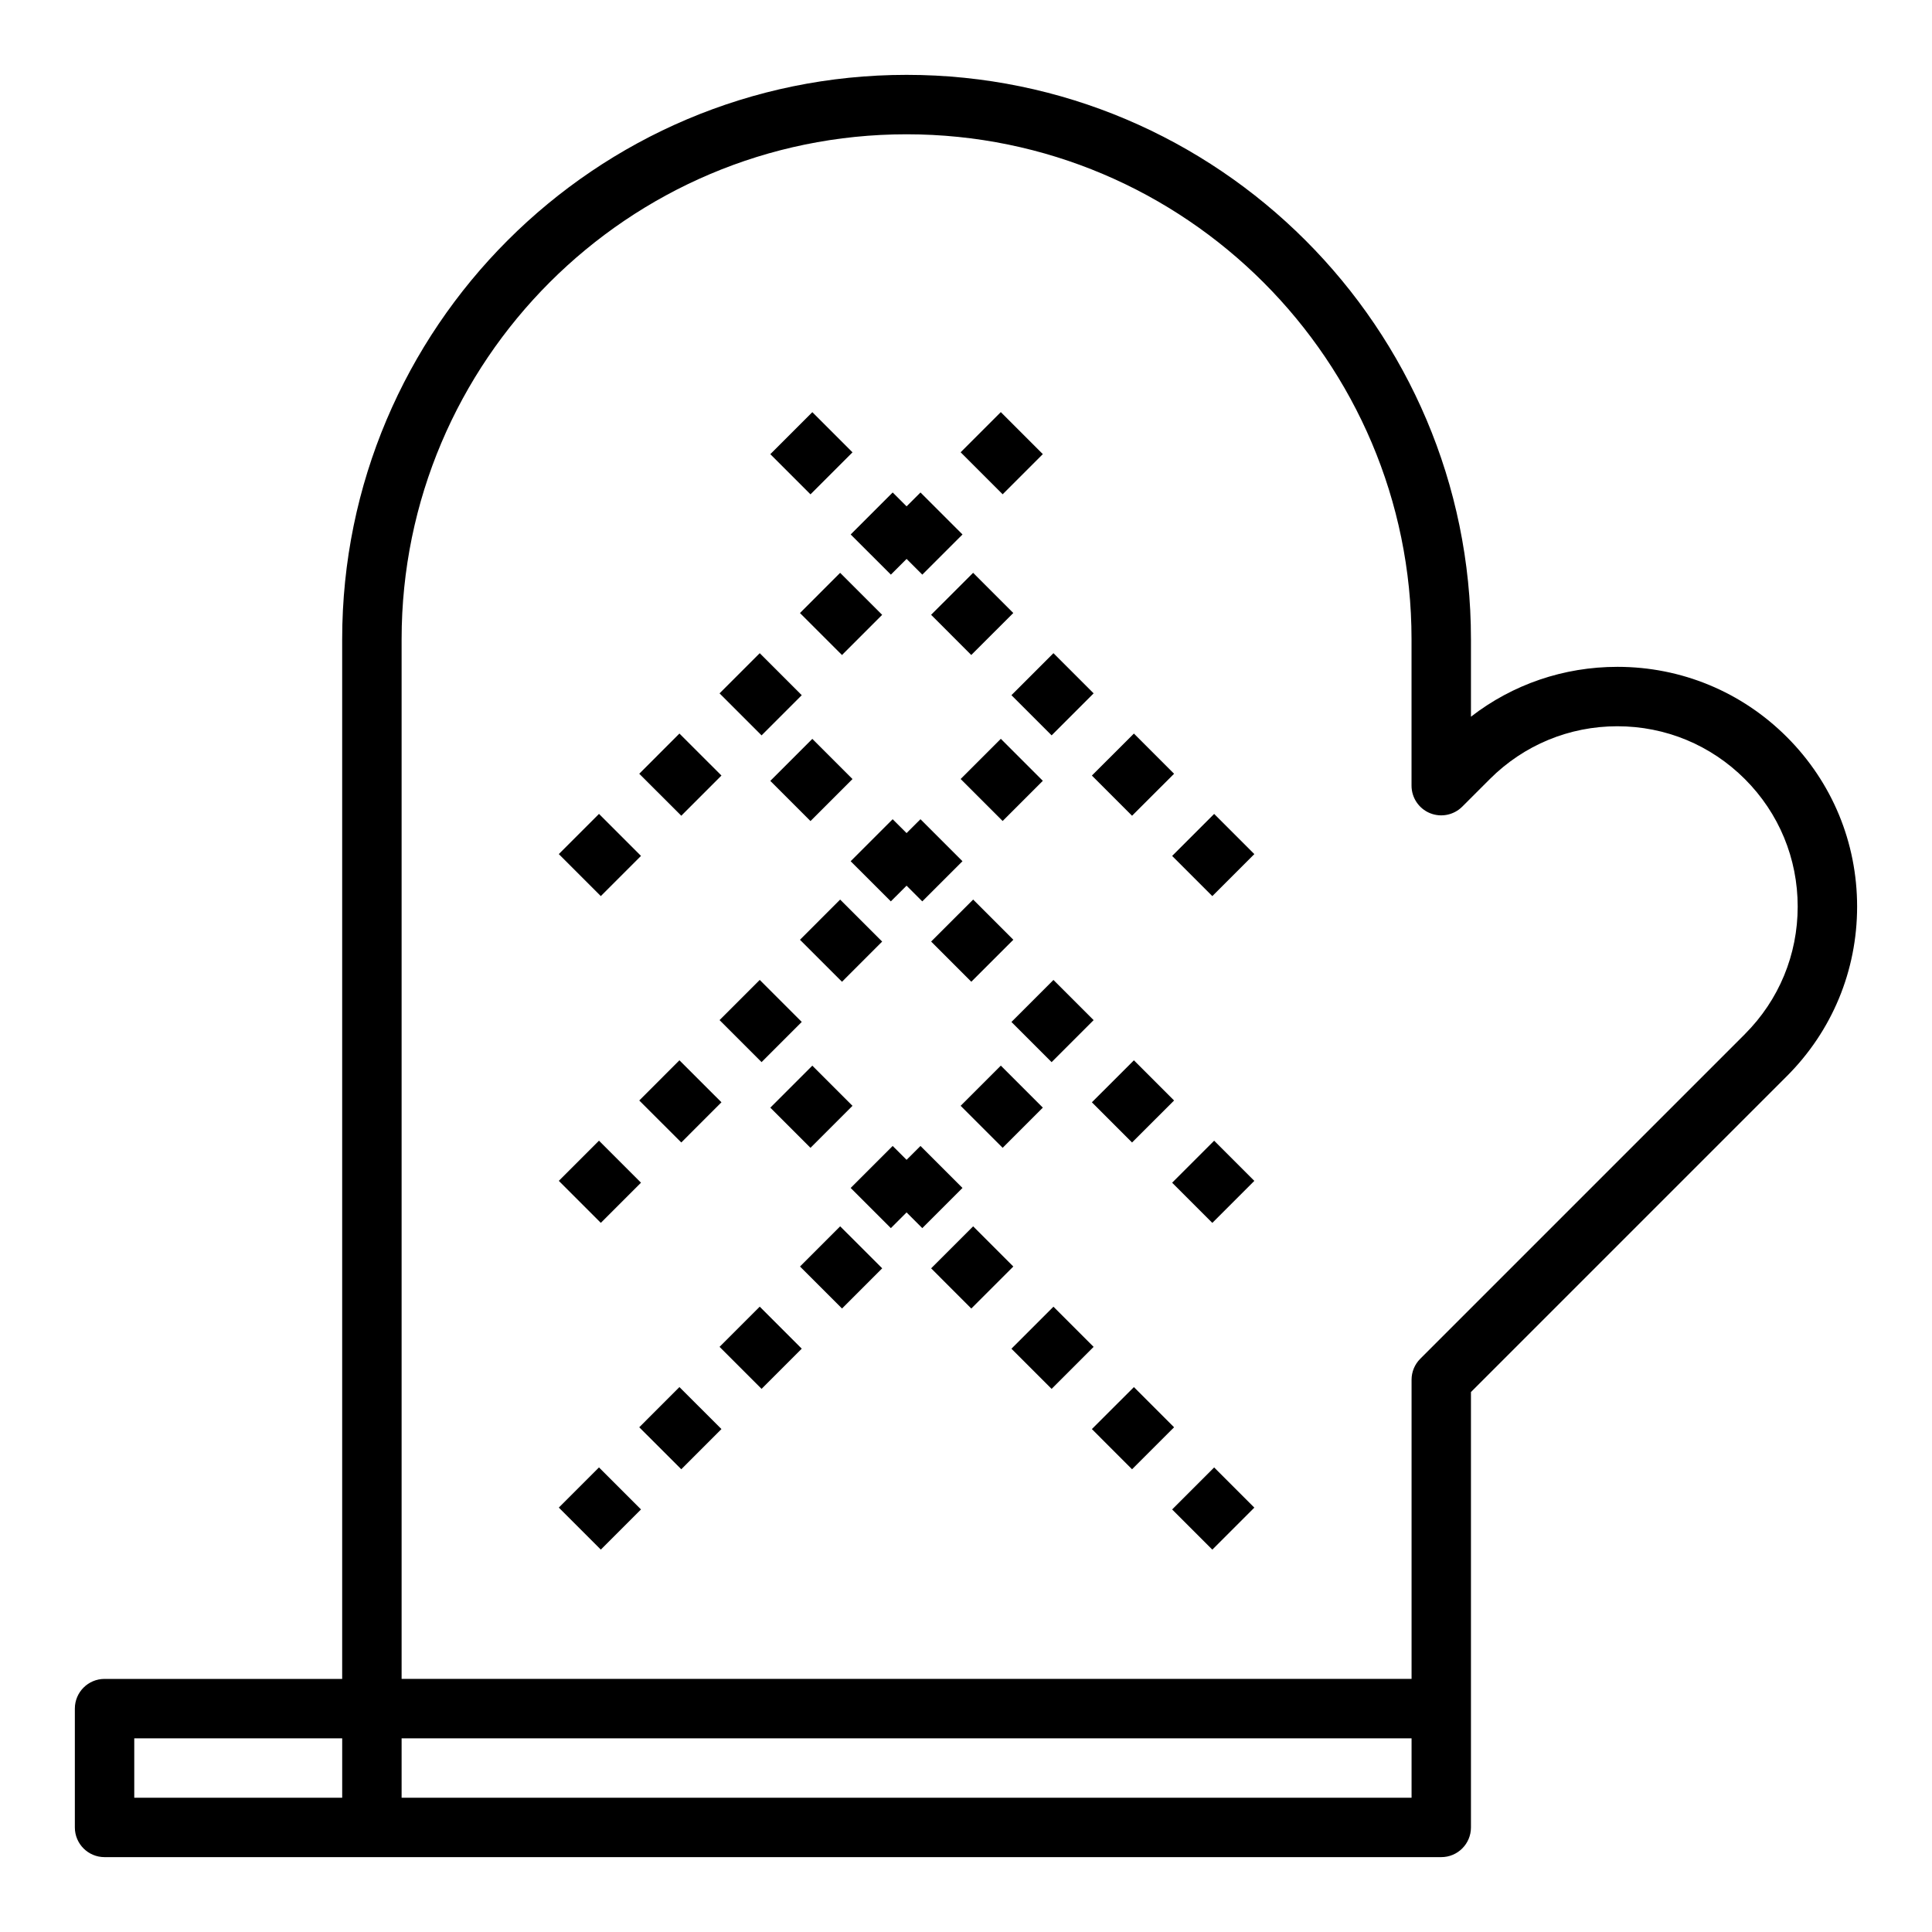 <?xml version="1.0" encoding="UTF-8"?>
<!-- Uploaded to: SVG Repo, www.svgrepo.com, Generator: SVG Repo Mixer Tools -->
<svg fill="#000000" width="800px" height="800px" version="1.1" viewBox="144 144 512 512" xmlns="http://www.w3.org/2000/svg">
 <g>
  <path d="m572.62 320.72c-14.227 0-27.734 4.644-38.801 13.211v-20.523c0-82.477-67.094-149.57-149.57-149.57-82.477 0-149.57 67.094-149.57 149.57v275.52h-62.973c-4.344 0-7.871 3.519-7.871 7.871v31.488c0 4.352 3.527 7.871 7.871 7.871h354.24c4.344 0 7.871-3.519 7.871-7.871v-115.38l83.727-83.727c11.996-11.996 18.609-27.961 18.609-44.926s-6.613-32.93-18.609-44.926c-11.996-11.996-27.953-18.609-44.926-18.609zm-393.04 283.95h55.105v15.742h-55.105zm338.5 15.742h-267.65v-15.742h267.65zm88.34-202.36-86.031 86.031c-1.48 1.473-2.309 3.473-2.309 5.566v79.277h-267.65v-275.52c0-73.793 60.031-133.82 133.82-133.82 73.793 0 133.82 60.031 133.82 133.82v38.801c0 3.18 1.922 6.062 4.856 7.273 2.945 1.219 6.32 0.543 8.582-1.707l7.312-7.312c9.027-9.02 21.027-13.996 33.793-13.996 12.77 0 24.766 4.977 33.793 13.996 9.035 9.027 14 21.031 14 33.793 0 12.762-4.965 24.766-13.996 33.797z"/>
  <path d="m334.69 327.75 10.648-10.648 11.133 11.133-10.648 10.648z"/>
  <path d="m356 306.46 10.645-10.652 11.137 11.129-10.645 10.652z"/>
  <path d="m292.09 370.34 10.648-10.648 11.133 11.133-10.648 10.648z"/>
  <path d="m398.58 263.86 10.648-10.648 11.133 11.133-10.648 10.648z"/>
  <path d="m313.41 349.05 10.645-10.652 11.137 11.129-10.645 10.652z"/>
  <path d="m313.41 435.64 10.645-10.652 11.137 11.129-10.645 10.652z"/>
  <path d="m356 393.05 10.645-10.652 11.137 11.129-10.645 10.652z"/>
  <path d="m334.69 414.34 10.648-10.648 11.133 11.133-10.648 10.648z"/>
  <path d="m398.58 350.44 10.648-10.648 11.133 11.133-10.648 10.648z"/>
  <path d="m292.09 456.94 10.648-10.648 11.133 11.133-10.648 10.648z"/>
  <path d="m292.09 543.53 10.648-10.648 11.133 11.133-10.648 10.648z"/>
  <path d="m356.01 479.64 10.645-10.652 11.137 11.129-10.645 10.652z"/>
  <path d="m334.69 500.93 10.648-10.648 11.133 11.133-10.648 10.648z"/>
  <path d="m313.41 522.24 10.645-10.652 11.137 11.129-10.645 10.652z"/>
  <path d="m399.07 458.82-11.133-11.129-3.684 3.676-3.684-3.676-11.133 11.129 10.652 10.645 4.164-4.164 4.164 4.164z"/>
  <path d="m398.58 437.05 10.648-10.648 11.133 11.133-10.648 10.648z"/>
  <path d="m369.44 285.64 10.652 10.645 4.164-4.164 4.164 4.164 10.652-10.645-11.133-11.129-3.684 3.676-3.684-3.676z"/>
  <path d="m348.14 264.36 11.133-11.133 10.648 10.648-11.133 11.133z"/>
  <path d="m433.36 349.53 11.137-11.129 10.645 10.652-11.137 11.129z"/>
  <path d="m454.63 370.83 11.133-11.133 10.648 10.648-11.133 11.133z"/>
  <path d="m412.04 328.23 11.133-11.133 10.648 10.648-11.133 11.133z"/>
  <path d="m390.75 306.93 11.137-11.129 10.645 10.652-11.137 11.129z"/>
  <path d="m390.76 393.52 11.137-11.129 10.645 10.652-11.137 11.129z"/>
  <path d="m412.04 414.83 11.133-11.133 10.648 10.648-11.133 11.133z"/>
  <path d="m384.25 378.71 4.164 4.164 10.652-10.641-11.133-11.133-3.684 3.676-3.684-3.676-11.133 11.133 10.652 10.641z"/>
  <path d="m454.63 457.43 11.133-11.133 10.648 10.648-11.133 11.133z"/>
  <path d="m433.36 436.12 11.137-11.129 10.645 10.652-11.137 11.129z"/>
  <path d="m348.14 350.94 11.133-11.133 10.648 10.648-11.133 11.133z"/>
  <path d="m454.63 544.02 11.133-11.133 10.648 10.648-11.133 11.133z"/>
  <path d="m412.04 501.42 11.133-11.133 10.648 10.648-11.133 11.133z"/>
  <path d="m348.14 437.54 11.133-11.133 10.648 10.648-11.133 11.133z"/>
  <path d="m390.76 480.12 11.137-11.129 10.645 10.652-11.137 11.129z"/>
  <path d="m433.36 522.72 11.137-11.129 10.645 10.652-11.137 11.129z"/>
 </g>
</svg>